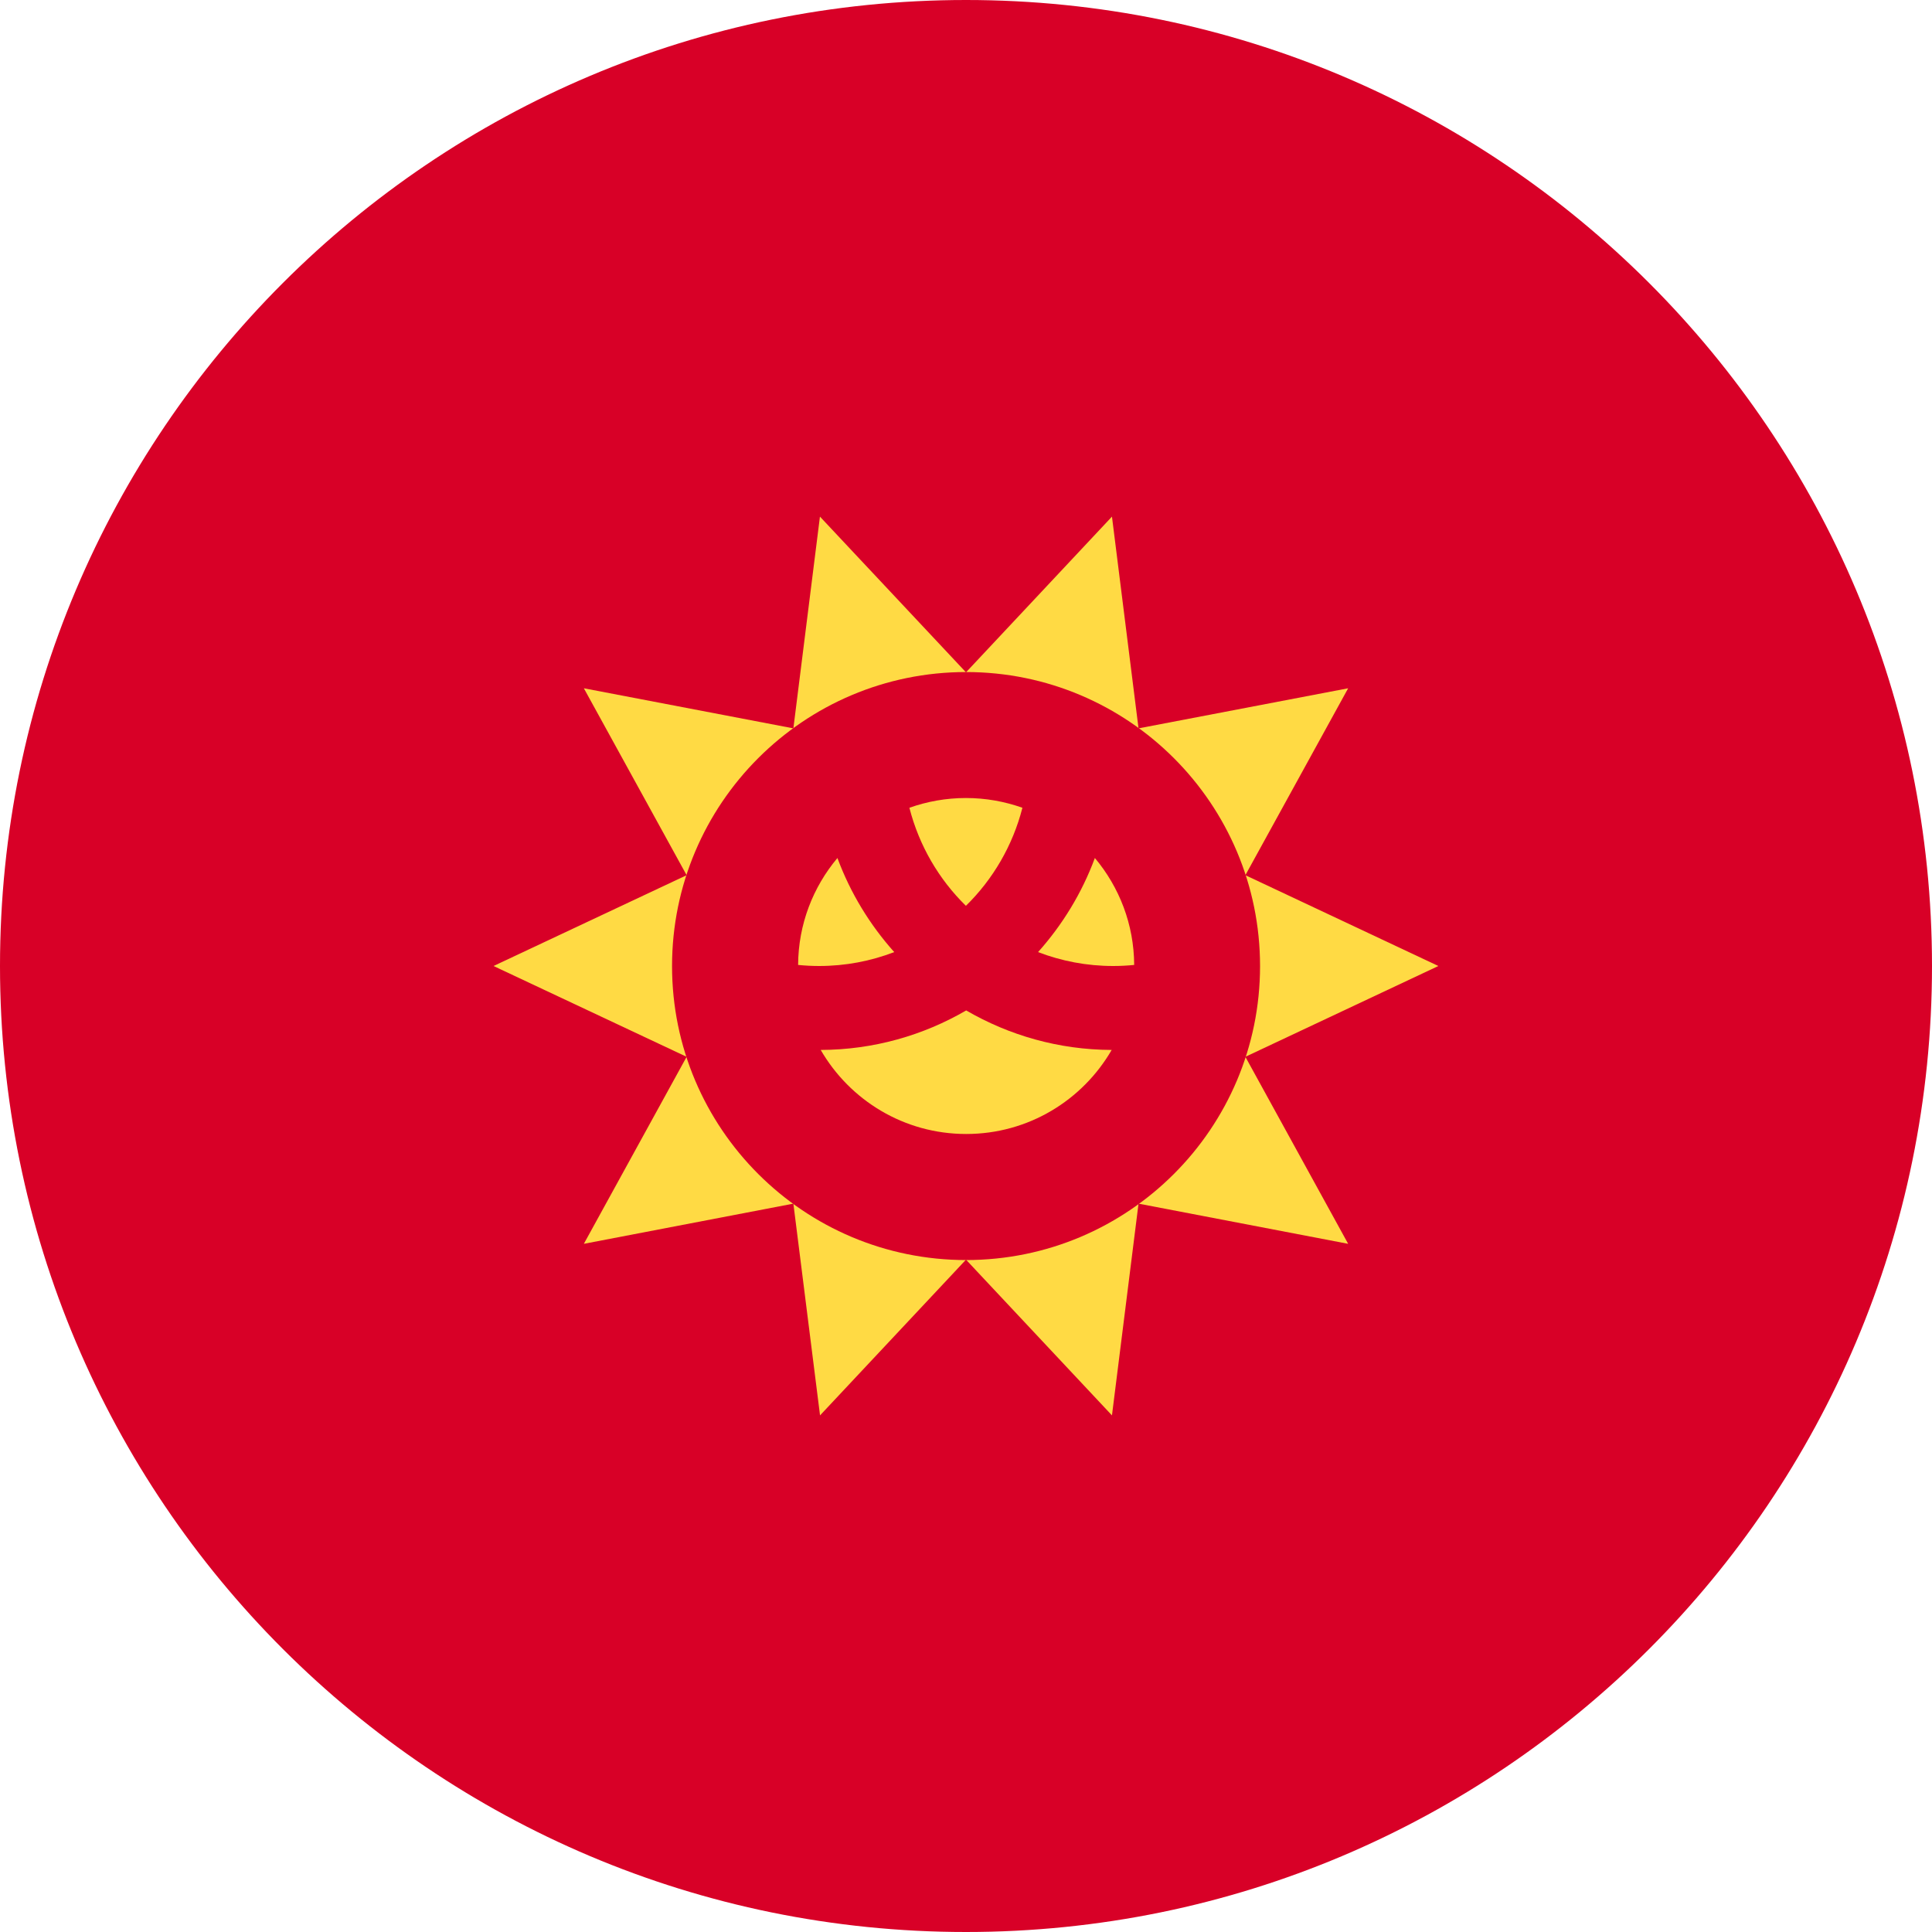 <svg width="20" height="20" viewBox="0 0 20 20" fill="none" xmlns="http://www.w3.org/2000/svg">
<path d="M10 0C15.523 0 20 4.477 20 10C20 15.523 15.523 20 10 20C4.477 20 0 15.523 0 10C0 4.477 4.477 0 10 0Z" fill="#D80027"/>
<path d="M14.89 10L12.892 9.06L13.956 7.125L11.786 7.54L11.511 5.348L10 6.96L8.488 5.348L8.213 7.54L6.044 7.125L7.108 9.06L5.109 10L7.108 10.94L6.044 12.876L8.213 12.46L8.489 14.652L10 13.04L11.511 14.652L11.786 12.46L13.956 12.876L12.892 10.94L14.89 10Z" fill="#FFDA44"/>
<path d="M10.001 6.957C11.681 6.957 13.044 8.32 13.044 10.001C13.044 11.681 11.681 13.044 10.001 13.044C8.32 13.044 6.957 11.681 6.957 10.001C6.957 8.32 8.32 6.957 10.001 6.957Z" fill="#D80027"/>
<path d="M8.479 10C8.406 10 8.333 9.996 8.262 9.989C8.264 9.568 8.417 9.182 8.669 8.882C8.803 9.244 9.004 9.573 9.257 9.856C9.015 9.949 8.753 10 8.479 10Z" fill="#FFDA44"/>
<path d="M9.414 8.362C9.597 8.297 9.794 8.261 9.999 8.261C10.204 8.261 10.401 8.297 10.584 8.362C10.484 8.753 10.279 9.103 9.999 9.377C9.719 9.103 9.514 8.753 9.414 8.362Z" fill="#FFDA44"/>
<path d="M11.508 10.869C11.207 11.389 10.646 11.739 10.002 11.739C9.358 11.739 8.797 11.389 8.496 10.869C9.044 10.867 9.558 10.718 10.002 10.46C10.446 10.718 10.96 10.867 11.508 10.869Z" fill="#FFDA44"/>
<path d="M10.746 9.856C10.999 9.573 11.2 9.244 11.334 8.882C11.586 9.182 11.739 9.568 11.741 9.989C11.67 9.996 11.597 10 11.524 10C11.25 10 10.988 9.949 10.746 9.856V9.856Z" fill="#FFDA44"/>
</svg>
